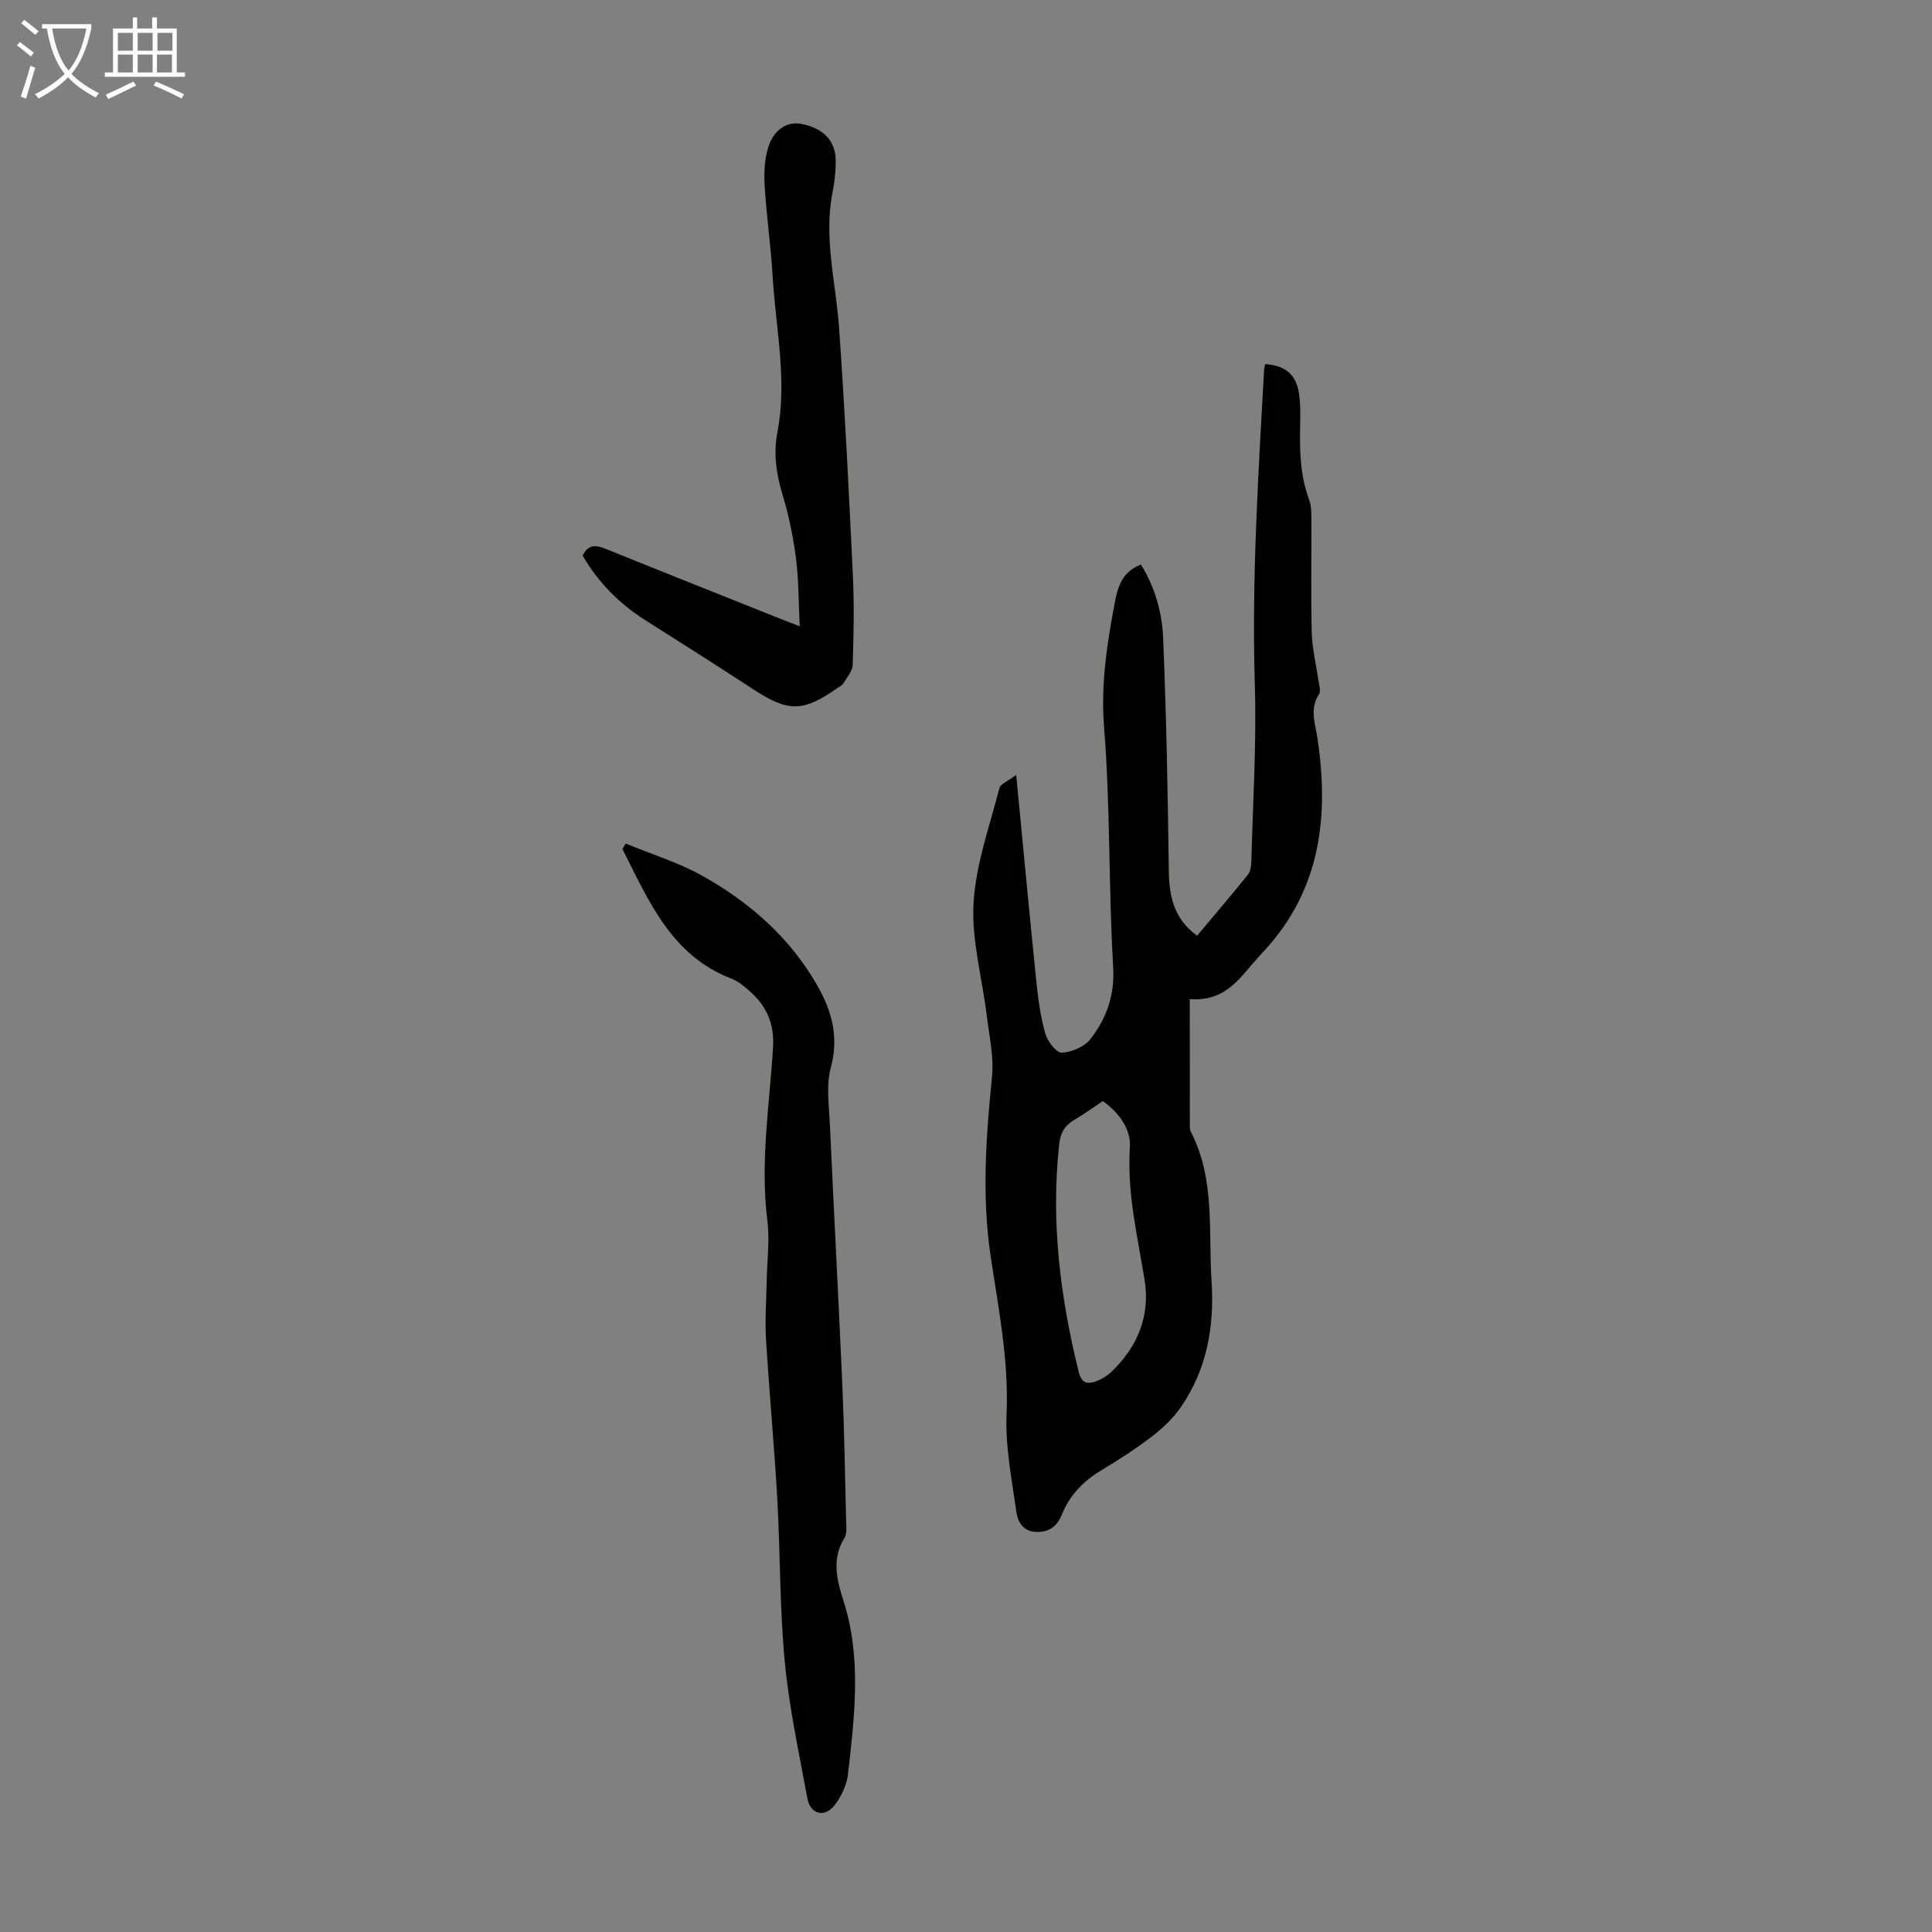<svg enable-background="new 0 0 400 400" viewBox="0 0 400 400" xmlns="http://www.w3.org/2000/svg"><rect x="0" y="0" width="400" height="400" fill="#808080" stroke="none"/><g fill="#010100"><path d="m210.39 160.43c1.45 14.97 2.75 28.87 4.17 42.75.37 3.65.87 7.34 1.87 10.85.45 1.59 2.32 3.98 3.43 3.92 2.07-.12 4.72-1.25 5.95-2.87 3.26-4.27 5.01-8.98 4.66-14.85-.97-16.53-.57-33.15-1.88-49.64-.72-9.04.64-17.56 2.29-26.2.59-3.08 1.6-6.1 5.34-7.5 2.89 4.66 4.37 9.87 4.59 15.12.68 16.08.97 32.18 1.18 48.27.07 5.3 1.04 9.93 5.85 13.45 3.57-4.26 7.12-8.4 10.53-12.64.56-.69.68-1.87.71-2.83.31-12.17 1.09-24.37.72-36.52-.67-21.74.71-43.39 1.91-65.06.02-.44.15-.87.23-1.29 4.05.24 6.36 2.07 6.97 5.89.34 2.08.33 4.24.28 6.36-.13 5.38-.07 10.71 1.87 15.87.49 1.31.43 2.87.44 4.31.04 7.72-.11 15.45.08 23.17.08 3.19.88 6.36 1.32 9.54.15 1.08.65 2.48.18 3.2-1.97 3.04-.79 5.95-.33 9.03 2.43 16.09.74 31.22-10.82 43.88-.98 1.07-1.97 2.15-2.91 3.26-3.13 3.68-6.19 7.48-12.69 6.95 0 9.01 0 17.61.01 26.2 0 .44.04.93.23 1.31 5.05 9.82 3.59 20.53 4.27 30.94.61 9.3-.95 18.11-6.27 25.91-1.59 2.33-3.75 4.4-5.99 6.13-3.36 2.59-6.96 4.89-10.6 7.09-3.67 2.22-6.48 5.08-8.1 9.08-.97 2.4-2.59 3.78-5.38 3.66-2.78-.12-3.8-2.2-4.08-4.19-.94-6.71-2.31-13.51-2.02-20.21.48-11.11-1.67-21.84-3.29-32.64-1.87-12.45-.97-24.74.27-37.13.42-4.21-.58-8.59-1.1-12.86-.94-7.74-3.16-15.52-2.72-23.17.46-8.01 3.34-15.9 5.35-23.8.21-.84 1.66-1.36 3.48-2.74zm17.94 67.53c-1.97 1.31-3.87 2.7-5.88 3.88-1.99 1.16-2.89 2.65-3.15 5.04-1.76 16.01.2 31.66 4.04 47.18.59 2.4 1.88 2.55 3.63 1.91 1.11-.41 2.22-1.09 3.08-1.9 5.46-5.19 8.13-11.61 6.93-19.05-1.47-9.12-3.67-18.08-3.05-27.49.24-3.82-2.24-7.13-5.6-9.57z"/><path d="m129.54 174.65c5.31 2.19 10.9 3.89 15.88 6.68 9.79 5.48 18.12 12.79 23.77 22.66 2.98 5.21 4.55 10.65 2.83 16.98-1.02 3.75-.37 8-.19 12.02.81 17.89 1.78 35.76 2.56 53.65.41 9.39.56 18.79.79 28.19.03 1.22.22 2.69-.36 3.62-2.68 4.33-1.56 8.68-.2 12.93 3.81 11.91 2.3 23.93.95 35.93-.25 2.21-1.35 4.57-2.71 6.36-2.07 2.73-5.07 2.02-5.69-1.3-1.75-9.44-3.79-18.88-4.7-28.41-1.06-11.21-.91-22.52-1.55-33.78-.62-10.95-1.65-21.87-2.32-32.82-.24-4 .06-8.03.13-12.04.07-4.23.67-8.52.14-12.67-1.51-12.03.46-23.91 1.18-35.83.3-5.03-1.43-8.67-5-11.76-1.09-.95-2.28-1.93-3.6-2.44-12.51-4.8-17.14-16.15-22.59-26.84.25-.38.47-.75.68-1.13z"/><path d="m120.63 115.02c1.17-2.38 2.78-2.2 4.79-1.38 12.01 4.86 24.06 9.64 36.09 14.45 1.02.41 2.04.79 4.06 1.58-.25-5.1-.2-9.53-.75-13.89-.57-4.42-1.44-8.85-2.73-13.11-1.32-4.36-2.01-8.6-1.14-13.14 2.09-10.86-.36-21.62-.99-32.41-.36-6.14-1.24-12.24-1.63-18.38-.17-2.63-.09-5.43.63-7.93 1.15-3.98 3.98-5.75 7.02-5.15 4.66.93 7.15 3.65 7.05 7.97-.04 2-.23 4.03-.63 6-1.92 9.57.66 18.89 1.33 28.33 1.2 17.06 2.04 34.14 2.85 51.22.29 6.14.16 12.31-.04 18.46-.04 1.3-1.18 2.6-1.92 3.83-.27.44-.86.7-1.31 1.02-7.11 5-10.18 4.95-17.55.1-7.37-4.84-14.84-9.53-22.28-14.27-5.36-3.42-9.69-7.82-12.85-13.3z"/></g><path d="m6.4 11.7c-1-.8-1.9-1.6-2.9-2.3l.6-.7c.9.7 1.9 1.4 2.9 2.2zm-2.1 8.3c.7-2.1 1.4-4.2 2-6.4.2.1.6.3 1 .4-.7 2.3-1.3 4.4-1.9 6.4zm3-12.8c-1.1-.9-2.1-1.7-2.9-2.4l.6-.7c1 .8 2 1.5 3 2.4zm1.4-1.3v-.9h10.2v.9c-.9 4.2-2.3 7.3-4.1 9.4 1.3 1.4 3.2 2.7 5.7 4-.2.2-.4.5-.7.9-2.5-1.4-4.4-2.7-5.7-4.2-1.4 1.5-3.5 3-6.1 4.4 0 0 0 0-.1-.1-.3-.4-.5-.7-.7-.8 2.7-1.3 4.7-2.8 6.2-4.2-1.8-2.2-3-5.3-3.7-9.4zm9.2 0h-7.1c.6 3.8 1.7 6.7 3.4 8.7 1.7-2 2.9-4.8 3.7-8.7z" fill="#fafbfa"/><path d="m31.6 3.6h.9v2.3h4.1v9.1h1.7v.9h-16.6v-.9h1.7v-9.1h4.1v-2.3h.9v2.3h3.1v-2.3zm-4 13.3.6.8c-1.9.9-3.8 1.9-5.8 2.8-.2-.3-.3-.6-.5-.9 2-.9 3.9-1.8 5.7-2.7zm-3.2-10.1v3.7h3.1v-3.7zm0 4.5v3.7h3.1v-3.7zm4.1-4.5v3.7h3.1v-3.7zm0 4.5v3.7h3.1v-3.7zm9.1 9.1c-2.1-1.1-4.1-2-5.8-2.7l.5-.8c2.2.9 4.1 1.8 5.8 2.6zm-1.9-13.6h-3.1v3.7h3.1zm-3.2 4.5v3.7h3.1v-3.7z" fill="#fafbfa"/></svg>